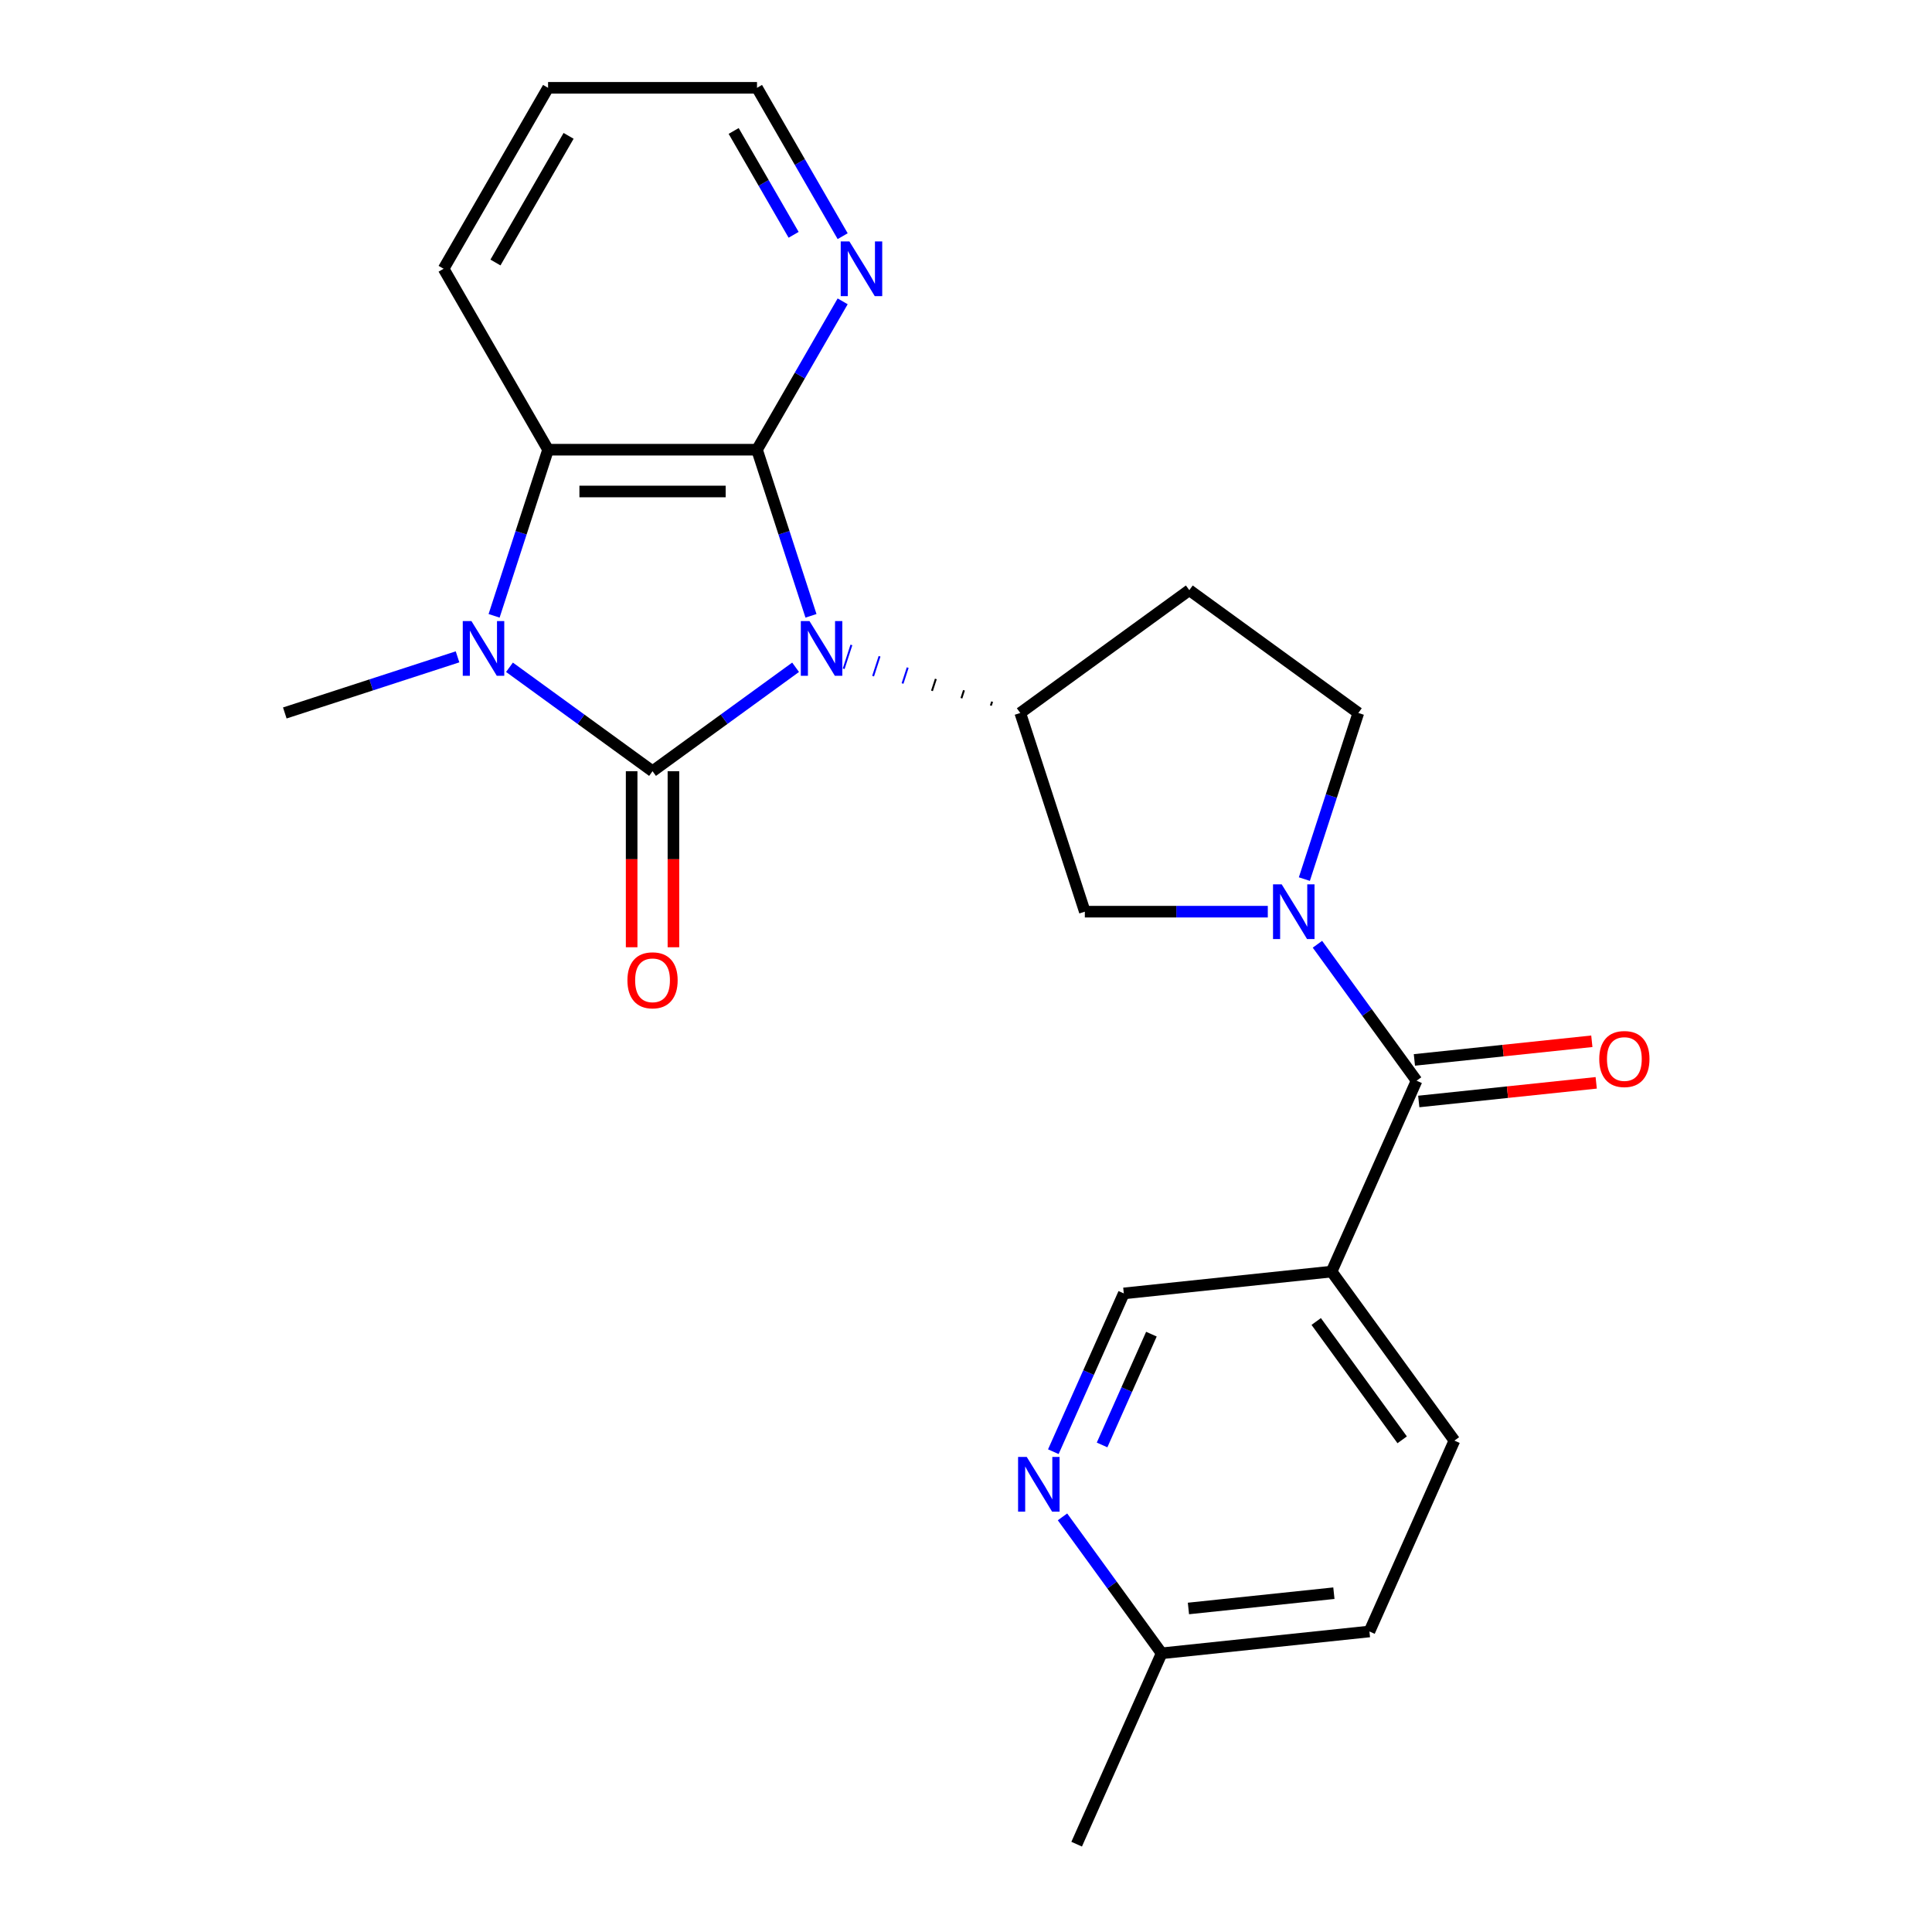 <?xml version='1.0' encoding='iso-8859-1'?>
<svg version='1.1' baseProfile='full'
              xmlns='http://www.w3.org/2000/svg'
                      xmlns:rdkit='http://www.rdkit.org/xml'
                      xmlns:xlink='http://www.w3.org/1999/xlink'
                  xml:space='preserve'
width='1000px' height='1000px' viewBox='0 0 1000 1000'>
<!-- END OF HEADER -->
<rect style='opacity:1.0;fill:#FFFFFF;stroke:none' width='1000' height='1000' x='0' y='0'> </rect>
<path class='bond-0' d='M 411.799,345.381 L 374.776,372.28' style='fill:none;fill-rule:evenodd;stroke:#0000FF;stroke-width:6px;stroke-linecap:butt;stroke-linejoin:miter;stroke-opacity:1' />
<path class='bond-0' d='M 374.776,372.28 L 337.753,399.179' style='fill:none;fill-rule:evenodd;stroke:#000000;stroke-width:6px;stroke-linecap:butt;stroke-linejoin:miter;stroke-opacity:1' />
<path class='bond-1' d='M 419.763,318.75 L 405.794,275.757' style='fill:none;fill-rule:evenodd;stroke:#0000FF;stroke-width:6px;stroke-linecap:butt;stroke-linejoin:miter;stroke-opacity:1' />
<path class='bond-1' d='M 405.794,275.757 L 391.824,232.764' style='fill:none;fill-rule:evenodd;stroke:#000000;stroke-width:6px;stroke-linecap:butt;stroke-linejoin:miter;stroke-opacity:1' />
<path class='bond-5' d='M 513.525,363.162 L 512.857,365.219' style='fill:none;fill-rule:evenodd;stroke:#000000;stroke-width:1.0px;stroke-linecap:butt;stroke-linejoin:miter;stroke-opacity:1' />
<path class='bond-5' d='M 498.958,357.291 L 497.622,361.405' style='fill:none;fill-rule:evenodd;stroke:#000000;stroke-width:1.0px;stroke-linecap:butt;stroke-linejoin:miter;stroke-opacity:1' />
<path class='bond-5' d='M 484.392,351.421 L 482.387,357.592' style='fill:none;fill-rule:evenodd;stroke:#000000;stroke-width:1.0px;stroke-linecap:butt;stroke-linejoin:miter;stroke-opacity:1' />
<path class='bond-5' d='M 469.825,345.551 L 467.151,353.779' style='fill:none;fill-rule:evenodd;stroke:#0000FF;stroke-width:1.0px;stroke-linecap:butt;stroke-linejoin:miter;stroke-opacity:1' />
<path class='bond-5' d='M 455.258,339.681 L 451.916,349.966' style='fill:none;fill-rule:evenodd;stroke:#0000FF;stroke-width:1.0px;stroke-linecap:butt;stroke-linejoin:miter;stroke-opacity:1' />
<path class='bond-5' d='M 440.691,333.811 L 436.681,346.153' style='fill:none;fill-rule:evenodd;stroke:#0000FF;stroke-width:1.0px;stroke-linecap:butt;stroke-linejoin:miter;stroke-opacity:1' />
<path class='bond-2' d='M 337.753,399.179 L 300.73,372.28' style='fill:none;fill-rule:evenodd;stroke:#000000;stroke-width:6px;stroke-linecap:butt;stroke-linejoin:miter;stroke-opacity:1' />
<path class='bond-2' d='M 300.73,372.28 L 263.707,345.381' style='fill:none;fill-rule:evenodd;stroke:#0000FF;stroke-width:6px;stroke-linecap:butt;stroke-linejoin:miter;stroke-opacity:1' />
<path class='bond-10' d='M 326.938,399.179 L 326.938,444.738' style='fill:none;fill-rule:evenodd;stroke:#000000;stroke-width:6px;stroke-linecap:butt;stroke-linejoin:miter;stroke-opacity:1' />
<path class='bond-10' d='M 326.938,444.738 L 326.938,490.298' style='fill:none;fill-rule:evenodd;stroke:#FF0000;stroke-width:6px;stroke-linecap:butt;stroke-linejoin:miter;stroke-opacity:1' />
<path class='bond-10' d='M 348.567,399.179 L 348.567,444.738' style='fill:none;fill-rule:evenodd;stroke:#000000;stroke-width:6px;stroke-linecap:butt;stroke-linejoin:miter;stroke-opacity:1' />
<path class='bond-10' d='M 348.567,444.738 L 348.567,490.298' style='fill:none;fill-rule:evenodd;stroke:#FF0000;stroke-width:6px;stroke-linecap:butt;stroke-linejoin:miter;stroke-opacity:1' />
<path class='bond-4' d='M 391.824,232.764 L 283.681,232.764' style='fill:none;fill-rule:evenodd;stroke:#000000;stroke-width:6px;stroke-linecap:butt;stroke-linejoin:miter;stroke-opacity:1' />
<path class='bond-4' d='M 375.603,254.392 L 299.903,254.392' style='fill:none;fill-rule:evenodd;stroke:#000000;stroke-width:6px;stroke-linecap:butt;stroke-linejoin:miter;stroke-opacity:1' />
<path class='bond-9' d='M 391.824,232.764 L 413.992,194.368' style='fill:none;fill-rule:evenodd;stroke:#000000;stroke-width:6px;stroke-linecap:butt;stroke-linejoin:miter;stroke-opacity:1' />
<path class='bond-9' d='M 413.992,194.368 L 436.159,155.973' style='fill:none;fill-rule:evenodd;stroke:#0000FF;stroke-width:6px;stroke-linecap:butt;stroke-linejoin:miter;stroke-opacity:1' />
<path class='bond-18' d='M 236.82,339.982 L 192.116,354.507' style='fill:none;fill-rule:evenodd;stroke:#0000FF;stroke-width:6px;stroke-linecap:butt;stroke-linejoin:miter;stroke-opacity:1' />
<path class='bond-18' d='M 192.116,354.507 L 147.413,369.032' style='fill:none;fill-rule:evenodd;stroke:#000000;stroke-width:6px;stroke-linecap:butt;stroke-linejoin:miter;stroke-opacity:1' />
<path class='bond-24' d='M 255.743,318.75 L 269.712,275.757' style='fill:none;fill-rule:evenodd;stroke:#0000FF;stroke-width:6px;stroke-linecap:butt;stroke-linejoin:miter;stroke-opacity:1' />
<path class='bond-24' d='M 269.712,275.757 L 283.681,232.764' style='fill:none;fill-rule:evenodd;stroke:#000000;stroke-width:6px;stroke-linecap:butt;stroke-linejoin:miter;stroke-opacity:1' />
<path class='bond-3' d='M 656.21,471.882 L 608.86,471.882' style='fill:none;fill-rule:evenodd;stroke:#0000FF;stroke-width:6px;stroke-linecap:butt;stroke-linejoin:miter;stroke-opacity:1' />
<path class='bond-3' d='M 608.86,471.882 L 561.51,471.882' style='fill:none;fill-rule:evenodd;stroke:#000000;stroke-width:6px;stroke-linecap:butt;stroke-linejoin:miter;stroke-opacity:1' />
<path class='bond-6' d='M 681.905,488.745 L 707.562,524.058' style='fill:none;fill-rule:evenodd;stroke:#0000FF;stroke-width:6px;stroke-linecap:butt;stroke-linejoin:miter;stroke-opacity:1' />
<path class='bond-6' d='M 707.562,524.058 L 733.218,559.371' style='fill:none;fill-rule:evenodd;stroke:#000000;stroke-width:6px;stroke-linecap:butt;stroke-linejoin:miter;stroke-opacity:1' />
<path class='bond-25' d='M 675.133,455.018 L 689.102,412.025' style='fill:none;fill-rule:evenodd;stroke:#0000FF;stroke-width:6px;stroke-linecap:butt;stroke-linejoin:miter;stroke-opacity:1' />
<path class='bond-25' d='M 689.102,412.025 L 703.071,369.032' style='fill:none;fill-rule:evenodd;stroke:#000000;stroke-width:6px;stroke-linecap:butt;stroke-linejoin:miter;stroke-opacity:1' />
<path class='bond-20' d='M 283.681,232.764 L 229.61,139.109' style='fill:none;fill-rule:evenodd;stroke:#000000;stroke-width:6px;stroke-linecap:butt;stroke-linejoin:miter;stroke-opacity:1' />
<path class='bond-8' d='M 528.092,369.032 L 561.51,471.882' style='fill:none;fill-rule:evenodd;stroke:#000000;stroke-width:6px;stroke-linecap:butt;stroke-linejoin:miter;stroke-opacity:1' />
<path class='bond-12' d='M 528.092,369.032 L 615.582,305.467' style='fill:none;fill-rule:evenodd;stroke:#000000;stroke-width:6px;stroke-linecap:butt;stroke-linejoin:miter;stroke-opacity:1' />
<path class='bond-7' d='M 733.218,559.371 L 689.232,658.165' style='fill:none;fill-rule:evenodd;stroke:#000000;stroke-width:6px;stroke-linecap:butt;stroke-linejoin:miter;stroke-opacity:1' />
<path class='bond-15' d='M 734.349,570.126 L 780.272,565.3' style='fill:none;fill-rule:evenodd;stroke:#000000;stroke-width:6px;stroke-linecap:butt;stroke-linejoin:miter;stroke-opacity:1' />
<path class='bond-15' d='M 780.272,565.3 L 826.196,560.473' style='fill:none;fill-rule:evenodd;stroke:#FF0000;stroke-width:6px;stroke-linecap:butt;stroke-linejoin:miter;stroke-opacity:1' />
<path class='bond-15' d='M 732.088,548.616 L 778.011,543.79' style='fill:none;fill-rule:evenodd;stroke:#000000;stroke-width:6px;stroke-linecap:butt;stroke-linejoin:miter;stroke-opacity:1' />
<path class='bond-15' d='M 778.011,543.79 L 823.935,538.963' style='fill:none;fill-rule:evenodd;stroke:#FF0000;stroke-width:6px;stroke-linecap:butt;stroke-linejoin:miter;stroke-opacity:1' />
<path class='bond-14' d='M 689.232,658.165 L 581.682,669.469' style='fill:none;fill-rule:evenodd;stroke:#000000;stroke-width:6px;stroke-linecap:butt;stroke-linejoin:miter;stroke-opacity:1' />
<path class='bond-16' d='M 689.232,658.165 L 752.797,745.654' style='fill:none;fill-rule:evenodd;stroke:#000000;stroke-width:6px;stroke-linecap:butt;stroke-linejoin:miter;stroke-opacity:1' />
<path class='bond-16' d='M 681.269,684.001 L 725.765,745.244' style='fill:none;fill-rule:evenodd;stroke:#000000;stroke-width:6px;stroke-linecap:butt;stroke-linejoin:miter;stroke-opacity:1' />
<path class='bond-21' d='M 436.159,122.246 L 413.992,83.85' style='fill:none;fill-rule:evenodd;stroke:#0000FF;stroke-width:6px;stroke-linecap:butt;stroke-linejoin:miter;stroke-opacity:1' />
<path class='bond-21' d='M 413.992,83.85 L 391.824,45.455' style='fill:none;fill-rule:evenodd;stroke:#000000;stroke-width:6px;stroke-linecap:butt;stroke-linejoin:miter;stroke-opacity:1' />
<path class='bond-21' d='M 410.778,121.541 L 395.261,94.664' style='fill:none;fill-rule:evenodd;stroke:#0000FF;stroke-width:6px;stroke-linecap:butt;stroke-linejoin:miter;stroke-opacity:1' />
<path class='bond-21' d='M 395.261,94.664 L 379.744,67.787' style='fill:none;fill-rule:evenodd;stroke:#000000;stroke-width:6px;stroke-linecap:butt;stroke-linejoin:miter;stroke-opacity:1' />
<path class='bond-11' d='M 545.204,751.399 L 563.443,710.434' style='fill:none;fill-rule:evenodd;stroke:#0000FF;stroke-width:6px;stroke-linecap:butt;stroke-linejoin:miter;stroke-opacity:1' />
<path class='bond-11' d='M 563.443,710.434 L 581.682,669.469' style='fill:none;fill-rule:evenodd;stroke:#000000;stroke-width:6px;stroke-linecap:butt;stroke-linejoin:miter;stroke-opacity:1' />
<path class='bond-11' d='M 570.435,747.907 L 583.202,719.231' style='fill:none;fill-rule:evenodd;stroke:#0000FF;stroke-width:6px;stroke-linecap:butt;stroke-linejoin:miter;stroke-opacity:1' />
<path class='bond-11' d='M 583.202,719.231 L 595.969,690.556' style='fill:none;fill-rule:evenodd;stroke:#000000;stroke-width:6px;stroke-linecap:butt;stroke-linejoin:miter;stroke-opacity:1' />
<path class='bond-27' d='M 549.948,785.126 L 575.605,820.439' style='fill:none;fill-rule:evenodd;stroke:#0000FF;stroke-width:6px;stroke-linecap:butt;stroke-linejoin:miter;stroke-opacity:1' />
<path class='bond-27' d='M 575.605,820.439 L 601.261,855.752' style='fill:none;fill-rule:evenodd;stroke:#000000;stroke-width:6px;stroke-linecap:butt;stroke-linejoin:miter;stroke-opacity:1' />
<path class='bond-13' d='M 615.582,305.467 L 703.071,369.032' style='fill:none;fill-rule:evenodd;stroke:#000000;stroke-width:6px;stroke-linecap:butt;stroke-linejoin:miter;stroke-opacity:1' />
<path class='bond-19' d='M 752.797,745.654 L 708.812,844.448' style='fill:none;fill-rule:evenodd;stroke:#000000;stroke-width:6px;stroke-linecap:butt;stroke-linejoin:miter;stroke-opacity:1' />
<path class='bond-17' d='M 601.261,855.752 L 708.812,844.448' style='fill:none;fill-rule:evenodd;stroke:#000000;stroke-width:6px;stroke-linecap:butt;stroke-linejoin:miter;stroke-opacity:1' />
<path class='bond-17' d='M 615.133,832.546 L 690.418,824.633' style='fill:none;fill-rule:evenodd;stroke:#000000;stroke-width:6px;stroke-linecap:butt;stroke-linejoin:miter;stroke-opacity:1' />
<path class='bond-22' d='M 601.261,855.752 L 557.275,954.545' style='fill:none;fill-rule:evenodd;stroke:#000000;stroke-width:6px;stroke-linecap:butt;stroke-linejoin:miter;stroke-opacity:1' />
<path class='bond-26' d='M 229.61,139.109 L 283.681,45.455' style='fill:none;fill-rule:evenodd;stroke:#000000;stroke-width:6px;stroke-linecap:butt;stroke-linejoin:miter;stroke-opacity:1' />
<path class='bond-26' d='M 256.451,135.875 L 294.301,70.317' style='fill:none;fill-rule:evenodd;stroke:#000000;stroke-width:6px;stroke-linecap:butt;stroke-linejoin:miter;stroke-opacity:1' />
<path class='bond-23' d='M 391.824,45.455 L 283.681,45.455' style='fill:none;fill-rule:evenodd;stroke:#000000;stroke-width:6px;stroke-linecap:butt;stroke-linejoin:miter;stroke-opacity:1' />
<path  class='atom-0' d='M 418.982 321.454
L 428.262 336.454
Q 429.182 337.934, 430.662 340.614
Q 432.142 343.294, 432.222 343.454
L 432.222 321.454
L 435.982 321.454
L 435.982 349.774
L 432.102 349.774
L 422.142 333.374
Q 420.982 331.454, 419.742 329.254
Q 418.542 327.054, 418.182 326.374
L 418.182 349.774
L 414.502 349.774
L 414.502 321.454
L 418.982 321.454
' fill='#0000FF'/>
<path  class='atom-3' d='M 244.003 321.454
L 253.283 336.454
Q 254.203 337.934, 255.683 340.614
Q 257.163 343.294, 257.243 343.454
L 257.243 321.454
L 261.003 321.454
L 261.003 349.774
L 257.123 349.774
L 247.163 333.374
Q 246.003 331.454, 244.763 329.254
Q 243.563 327.054, 243.203 326.374
L 243.203 349.774
L 239.523 349.774
L 239.523 321.454
L 244.003 321.454
' fill='#0000FF'/>
<path  class='atom-4' d='M 663.393 457.722
L 672.673 472.722
Q 673.593 474.202, 675.073 476.882
Q 676.553 479.562, 676.633 479.722
L 676.633 457.722
L 680.393 457.722
L 680.393 486.042
L 676.513 486.042
L 666.553 469.642
Q 665.393 467.722, 664.153 465.522
Q 662.953 463.322, 662.593 462.642
L 662.593 486.042
L 658.913 486.042
L 658.913 457.722
L 663.393 457.722
' fill='#0000FF'/>
<path  class='atom-10' d='M 439.636 124.949
L 448.916 139.949
Q 449.836 141.429, 451.316 144.109
Q 452.796 146.789, 452.876 146.949
L 452.876 124.949
L 456.636 124.949
L 456.636 153.269
L 452.756 153.269
L 442.796 136.869
Q 441.636 134.949, 440.396 132.749
Q 439.196 130.549, 438.836 129.869
L 438.836 153.269
L 435.156 153.269
L 435.156 124.949
L 439.636 124.949
' fill='#0000FF'/>
<path  class='atom-11' d='M 324.753 507.402
Q 324.753 500.602, 328.113 496.802
Q 331.473 493.002, 337.753 493.002
Q 344.033 493.002, 347.393 496.802
Q 350.753 500.602, 350.753 507.402
Q 350.753 514.282, 347.353 518.202
Q 343.953 522.082, 337.753 522.082
Q 331.513 522.082, 328.113 518.202
Q 324.753 514.322, 324.753 507.402
M 337.753 518.882
Q 342.073 518.882, 344.393 516.002
Q 346.753 513.082, 346.753 507.402
Q 346.753 501.842, 344.393 499.042
Q 342.073 496.202, 337.753 496.202
Q 333.433 496.202, 331.073 499.002
Q 328.753 501.802, 328.753 507.402
Q 328.753 513.122, 331.073 516.002
Q 333.433 518.882, 337.753 518.882
' fill='#FF0000'/>
<path  class='atom-12' d='M 531.436 754.102
L 540.716 769.102
Q 541.636 770.582, 543.116 773.262
Q 544.596 775.942, 544.676 776.102
L 544.676 754.102
L 548.436 754.102
L 548.436 782.422
L 544.556 782.422
L 534.596 766.022
Q 533.436 764.102, 532.196 761.902
Q 530.996 759.702, 530.636 759.022
L 530.636 782.422
L 526.956 782.422
L 526.956 754.102
L 531.436 754.102
' fill='#0000FF'/>
<path  class='atom-16' d='M 827.769 548.147
Q 827.769 541.347, 831.129 537.547
Q 834.489 533.747, 840.769 533.747
Q 847.049 533.747, 850.409 537.547
Q 853.769 541.347, 853.769 548.147
Q 853.769 555.027, 850.369 558.947
Q 846.969 562.827, 840.769 562.827
Q 834.529 562.827, 831.129 558.947
Q 827.769 555.067, 827.769 548.147
M 840.769 559.627
Q 845.089 559.627, 847.409 556.747
Q 849.769 553.827, 849.769 548.147
Q 849.769 542.587, 847.409 539.787
Q 845.089 536.947, 840.769 536.947
Q 836.449 536.947, 834.089 539.747
Q 831.769 542.547, 831.769 548.147
Q 831.769 553.867, 834.089 556.747
Q 836.449 559.627, 840.769 559.627
' fill='#FF0000'/>
</svg>

